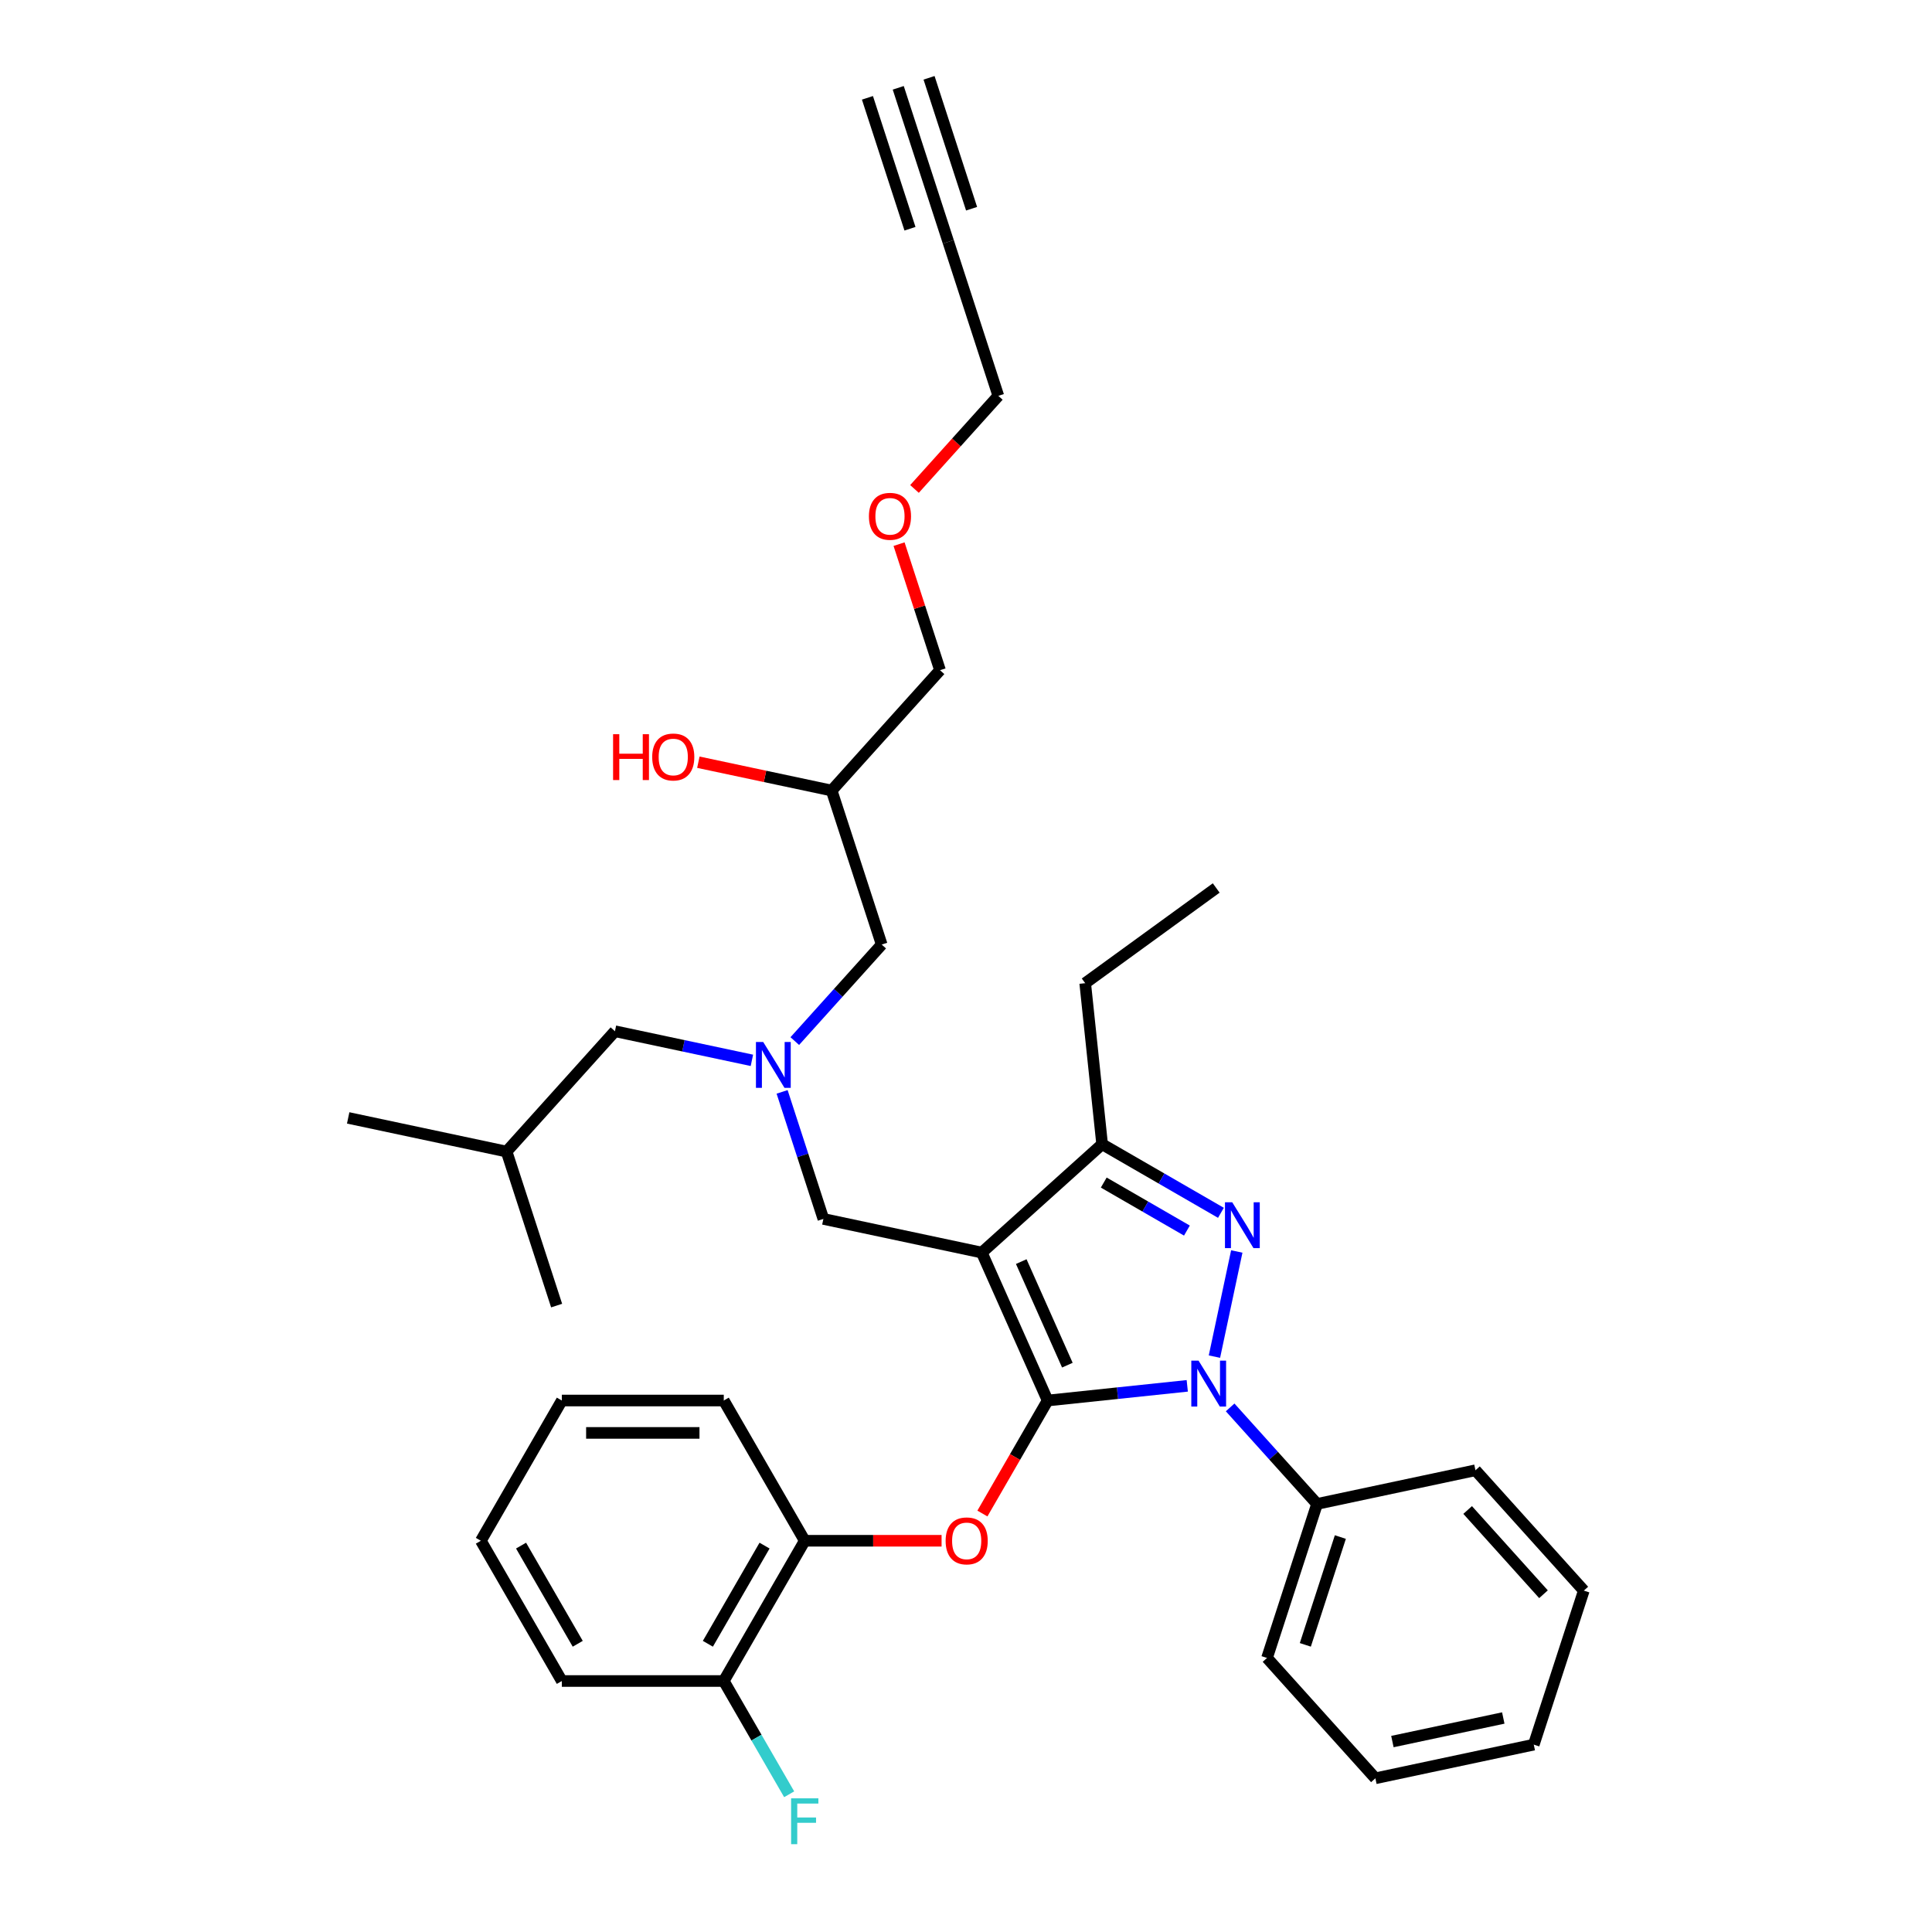 <?xml version='1.0' encoding='iso-8859-1'?>
<svg version='1.1' baseProfile='full'
              xmlns='http://www.w3.org/2000/svg'
                      xmlns:rdkit='http://www.rdkit.org/xml'
                      xmlns:xlink='http://www.w3.org/1999/xlink'
                  xml:space='preserve'
width='1000px' height='1000px' viewBox='0 0 1000 1000'>
<!-- END OF HEADER -->
<rect style='opacity:1.0;fill:#FFFFFF;stroke:none' width='1000' height='1000' x='0' y='0'> </rect>
<path class='bond-0' d='M 389.182,548.832 L 353.737,541.298' style='fill:none;fill-rule:evenodd;stroke:#0000FF;stroke-width:6px;stroke-linecap:butt;stroke-linejoin:miter;stroke-opacity:1' />
<path class='bond-0' d='M 353.737,541.298 L 318.292,533.764' style='fill:none;fill-rule:evenodd;stroke:#000000;stroke-width:6px;stroke-linecap:butt;stroke-linejoin:miter;stroke-opacity:1' />
<path class='bond-1' d='M 411.378,538.866 L 433.872,513.884' style='fill:none;fill-rule:evenodd;stroke:#0000FF;stroke-width:6px;stroke-linecap:butt;stroke-linejoin:miter;stroke-opacity:1' />
<path class='bond-1' d='M 433.872,513.884 L 456.366,488.902' style='fill:none;fill-rule:evenodd;stroke:#000000;stroke-width:6px;stroke-linecap:butt;stroke-linejoin:miter;stroke-opacity:1' />
<path class='bond-2' d='M 404.817,565.156 L 415.499,598.032' style='fill:none;fill-rule:evenodd;stroke:#0000FF;stroke-width:6px;stroke-linecap:butt;stroke-linejoin:miter;stroke-opacity:1' />
<path class='bond-2' d='M 415.499,598.032 L 426.182,630.908' style='fill:none;fill-rule:evenodd;stroke:#000000;stroke-width:6px;stroke-linecap:butt;stroke-linejoin:miter;stroke-opacity:1' />
<path class='bond-3' d='M 456.366,488.902 L 430.464,409.185' style='fill:none;fill-rule:evenodd;stroke:#000000;stroke-width:6px;stroke-linecap:butt;stroke-linejoin:miter;stroke-opacity:1' />
<path class='bond-4' d='M 430.464,409.185 L 395.967,401.852' style='fill:none;fill-rule:evenodd;stroke:#000000;stroke-width:6px;stroke-linecap:butt;stroke-linejoin:miter;stroke-opacity:1' />
<path class='bond-4' d='M 395.967,401.852 L 361.469,394.519' style='fill:none;fill-rule:evenodd;stroke:#FF0000;stroke-width:6px;stroke-linecap:butt;stroke-linejoin:miter;stroke-opacity:1' />
<path class='bond-5' d='M 430.464,409.185 L 486.55,346.895' style='fill:none;fill-rule:evenodd;stroke:#000000;stroke-width:6px;stroke-linecap:butt;stroke-linejoin:miter;stroke-opacity:1' />
<path class='bond-6' d='M 486.55,346.895 L 475.95,314.27' style='fill:none;fill-rule:evenodd;stroke:#000000;stroke-width:6px;stroke-linecap:butt;stroke-linejoin:miter;stroke-opacity:1' />
<path class='bond-6' d='M 475.95,314.27 L 465.35,281.645' style='fill:none;fill-rule:evenodd;stroke:#FF0000;stroke-width:6px;stroke-linecap:butt;stroke-linejoin:miter;stroke-opacity:1' />
<path class='bond-7' d='M 473.343,253.08 L 495.039,228.984' style='fill:none;fill-rule:evenodd;stroke:#FF0000;stroke-width:6px;stroke-linecap:butt;stroke-linejoin:miter;stroke-opacity:1' />
<path class='bond-7' d='M 495.039,228.984 L 516.735,204.888' style='fill:none;fill-rule:evenodd;stroke:#000000;stroke-width:6px;stroke-linecap:butt;stroke-linejoin:miter;stroke-opacity:1' />
<path class='bond-8' d='M 516.735,204.888 L 490.833,125.171' style='fill:none;fill-rule:evenodd;stroke:#000000;stroke-width:6px;stroke-linecap:butt;stroke-linejoin:miter;stroke-opacity:1' />
<path class='bond-9' d='M 426.182,630.908 L 508.169,648.335' style='fill:none;fill-rule:evenodd;stroke:#000000;stroke-width:6px;stroke-linecap:butt;stroke-linejoin:miter;stroke-opacity:1' />
<path class='bond-10' d='M 614.524,717.313 L 578.393,721.11' style='fill:none;fill-rule:evenodd;stroke:#0000FF;stroke-width:6px;stroke-linecap:butt;stroke-linejoin:miter;stroke-opacity:1' />
<path class='bond-10' d='M 578.393,721.11 L 542.262,724.908' style='fill:none;fill-rule:evenodd;stroke:#000000;stroke-width:6px;stroke-linecap:butt;stroke-linejoin:miter;stroke-opacity:1' />
<path class='bond-11' d='M 628.59,702.182 L 640.156,647.766' style='fill:none;fill-rule:evenodd;stroke:#0000FF;stroke-width:6px;stroke-linecap:butt;stroke-linejoin:miter;stroke-opacity:1' />
<path class='bond-12' d='M 636.719,728.472 L 659.213,753.454' style='fill:none;fill-rule:evenodd;stroke:#0000FF;stroke-width:6px;stroke-linecap:butt;stroke-linejoin:miter;stroke-opacity:1' />
<path class='bond-12' d='M 659.213,753.454 L 681.708,778.436' style='fill:none;fill-rule:evenodd;stroke:#000000;stroke-width:6px;stroke-linecap:butt;stroke-linejoin:miter;stroke-opacity:1' />
<path class='bond-13' d='M 542.262,724.908 L 525.377,754.153' style='fill:none;fill-rule:evenodd;stroke:#000000;stroke-width:6px;stroke-linecap:butt;stroke-linejoin:miter;stroke-opacity:1' />
<path class='bond-13' d='M 525.377,754.153 L 508.492,783.399' style='fill:none;fill-rule:evenodd;stroke:#FF0000;stroke-width:6px;stroke-linecap:butt;stroke-linejoin:miter;stroke-opacity:1' />
<path class='bond-14' d='M 542.262,724.908 L 508.169,648.335' style='fill:none;fill-rule:evenodd;stroke:#000000;stroke-width:6px;stroke-linecap:butt;stroke-linejoin:miter;stroke-opacity:1' />
<path class='bond-14' d='M 552.462,706.604 L 528.598,653.003' style='fill:none;fill-rule:evenodd;stroke:#000000;stroke-width:6px;stroke-linecap:butt;stroke-linejoin:miter;stroke-opacity:1' />
<path class='bond-15' d='M 508.169,648.335 L 570.459,592.249' style='fill:none;fill-rule:evenodd;stroke:#000000;stroke-width:6px;stroke-linecap:butt;stroke-linejoin:miter;stroke-opacity:1' />
<path class='bond-16' d='M 570.459,592.249 L 561.697,508.889' style='fill:none;fill-rule:evenodd;stroke:#000000;stroke-width:6px;stroke-linecap:butt;stroke-linejoin:miter;stroke-opacity:1' />
<path class='bond-17' d='M 570.459,592.249 L 601.205,610' style='fill:none;fill-rule:evenodd;stroke:#000000;stroke-width:6px;stroke-linecap:butt;stroke-linejoin:miter;stroke-opacity:1' />
<path class='bond-17' d='M 601.205,610 L 631.951,627.752' style='fill:none;fill-rule:evenodd;stroke:#0000FF;stroke-width:6px;stroke-linecap:butt;stroke-linejoin:miter;stroke-opacity:1' />
<path class='bond-17' d='M 571.301,612.092 L 592.823,624.518' style='fill:none;fill-rule:evenodd;stroke:#000000;stroke-width:6px;stroke-linecap:butt;stroke-linejoin:miter;stroke-opacity:1' />
<path class='bond-17' d='M 592.823,624.518 L 614.345,636.944' style='fill:none;fill-rule:evenodd;stroke:#0000FF;stroke-width:6px;stroke-linecap:butt;stroke-linejoin:miter;stroke-opacity:1' />
<path class='bond-18' d='M 318.292,533.764 L 262.206,596.054' style='fill:none;fill-rule:evenodd;stroke:#000000;stroke-width:6px;stroke-linecap:butt;stroke-linejoin:miter;stroke-opacity:1' />
<path class='bond-19' d='M 262.206,596.054 L 180.219,578.627' style='fill:none;fill-rule:evenodd;stroke:#000000;stroke-width:6px;stroke-linecap:butt;stroke-linejoin:miter;stroke-opacity:1' />
<path class='bond-20' d='M 262.206,596.054 L 288.108,675.771' style='fill:none;fill-rule:evenodd;stroke:#000000;stroke-width:6px;stroke-linecap:butt;stroke-linejoin:miter;stroke-opacity:1' />
<path class='bond-21' d='M 487.36,797.497 L 451.946,797.497' style='fill:none;fill-rule:evenodd;stroke:#FF0000;stroke-width:6px;stroke-linecap:butt;stroke-linejoin:miter;stroke-opacity:1' />
<path class='bond-21' d='M 451.946,797.497 L 416.533,797.497' style='fill:none;fill-rule:evenodd;stroke:#000000;stroke-width:6px;stroke-linecap:butt;stroke-linejoin:miter;stroke-opacity:1' />
<path class='bond-22' d='M 290.804,870.087 L 248.894,797.497' style='fill:none;fill-rule:evenodd;stroke:#000000;stroke-width:6px;stroke-linecap:butt;stroke-linejoin:miter;stroke-opacity:1' />
<path class='bond-22' d='M 299.035,850.817 L 269.699,800.004' style='fill:none;fill-rule:evenodd;stroke:#000000;stroke-width:6px;stroke-linecap:butt;stroke-linejoin:miter;stroke-opacity:1' />
<path class='bond-23' d='M 290.804,870.087 L 374.623,870.087' style='fill:none;fill-rule:evenodd;stroke:#000000;stroke-width:6px;stroke-linecap:butt;stroke-linejoin:miter;stroke-opacity:1' />
<path class='bond-24' d='M 248.894,797.497 L 290.804,724.908' style='fill:none;fill-rule:evenodd;stroke:#000000;stroke-width:6px;stroke-linecap:butt;stroke-linejoin:miter;stroke-opacity:1' />
<path class='bond-25' d='M 290.804,724.908 L 374.623,724.908' style='fill:none;fill-rule:evenodd;stroke:#000000;stroke-width:6px;stroke-linecap:butt;stroke-linejoin:miter;stroke-opacity:1' />
<path class='bond-25' d='M 303.377,741.672 L 362.05,741.672' style='fill:none;fill-rule:evenodd;stroke:#000000;stroke-width:6px;stroke-linecap:butt;stroke-linejoin:miter;stroke-opacity:1' />
<path class='bond-26' d='M 681.708,778.436 L 655.806,858.153' style='fill:none;fill-rule:evenodd;stroke:#000000;stroke-width:6px;stroke-linecap:butt;stroke-linejoin:miter;stroke-opacity:1' />
<path class='bond-26' d='M 693.766,795.574 L 675.635,851.376' style='fill:none;fill-rule:evenodd;stroke:#000000;stroke-width:6px;stroke-linecap:butt;stroke-linejoin:miter;stroke-opacity:1' />
<path class='bond-27' d='M 681.708,778.436 L 763.695,761.009' style='fill:none;fill-rule:evenodd;stroke:#000000;stroke-width:6px;stroke-linecap:butt;stroke-linejoin:miter;stroke-opacity:1' />
<path class='bond-28' d='M 655.806,858.153 L 711.892,920.443' style='fill:none;fill-rule:evenodd;stroke:#000000;stroke-width:6px;stroke-linecap:butt;stroke-linejoin:miter;stroke-opacity:1' />
<path class='bond-29' d='M 561.697,508.889 L 629.509,459.621' style='fill:none;fill-rule:evenodd;stroke:#000000;stroke-width:6px;stroke-linecap:butt;stroke-linejoin:miter;stroke-opacity:1' />
<path class='bond-30' d='M 763.695,761.009 L 819.781,823.299' style='fill:none;fill-rule:evenodd;stroke:#000000;stroke-width:6px;stroke-linecap:butt;stroke-linejoin:miter;stroke-opacity:1' />
<path class='bond-30' d='M 759.65,781.57 L 798.91,825.173' style='fill:none;fill-rule:evenodd;stroke:#000000;stroke-width:6px;stroke-linecap:butt;stroke-linejoin:miter;stroke-opacity:1' />
<path class='bond-31' d='M 711.892,920.443 L 793.88,903.016' style='fill:none;fill-rule:evenodd;stroke:#000000;stroke-width:6px;stroke-linecap:butt;stroke-linejoin:miter;stroke-opacity:1' />
<path class='bond-31' d='M 720.705,901.431 L 778.096,889.232' style='fill:none;fill-rule:evenodd;stroke:#000000;stroke-width:6px;stroke-linecap:butt;stroke-linejoin:miter;stroke-opacity:1' />
<path class='bond-32' d='M 819.781,823.299 L 793.88,903.016' style='fill:none;fill-rule:evenodd;stroke:#000000;stroke-width:6px;stroke-linecap:butt;stroke-linejoin:miter;stroke-opacity:1' />
<path class='bond-33' d='M 374.623,724.908 L 416.533,797.497' style='fill:none;fill-rule:evenodd;stroke:#000000;stroke-width:6px;stroke-linecap:butt;stroke-linejoin:miter;stroke-opacity:1' />
<path class='bond-34' d='M 416.533,797.497 L 374.623,870.087' style='fill:none;fill-rule:evenodd;stroke:#000000;stroke-width:6px;stroke-linecap:butt;stroke-linejoin:miter;stroke-opacity:1' />
<path class='bond-34' d='M 395.728,800.004 L 366.392,850.817' style='fill:none;fill-rule:evenodd;stroke:#000000;stroke-width:6px;stroke-linecap:butt;stroke-linejoin:miter;stroke-opacity:1' />
<path class='bond-35' d='M 374.623,870.087 L 391.547,899.4' style='fill:none;fill-rule:evenodd;stroke:#000000;stroke-width:6px;stroke-linecap:butt;stroke-linejoin:miter;stroke-opacity:1' />
<path class='bond-35' d='M 391.547,899.4 L 408.47,928.712' style='fill:none;fill-rule:evenodd;stroke:#33CCCC;stroke-width:6px;stroke-linecap:butt;stroke-linejoin:miter;stroke-opacity:1' />
<path class='bond-36' d='M 490.833,125.171 L 464.932,45.455' style='fill:none;fill-rule:evenodd;stroke:#000000;stroke-width:6px;stroke-linecap:butt;stroke-linejoin:miter;stroke-opacity:1' />
<path class='bond-36' d='M 502.891,108.034 L 480.875,40.274' style='fill:none;fill-rule:evenodd;stroke:#000000;stroke-width:6px;stroke-linecap:butt;stroke-linejoin:miter;stroke-opacity:1' />
<path class='bond-36' d='M 471.005,118.394 L 448.988,50.635' style='fill:none;fill-rule:evenodd;stroke:#000000;stroke-width:6px;stroke-linecap:butt;stroke-linejoin:miter;stroke-opacity:1' />
<path  class='atom-0' d='M 395.033 539.323
L 402.811 551.895
Q 403.582 553.136, 404.823 555.382
Q 406.064 557.629, 406.131 557.763
L 406.131 539.323
L 409.282 539.323
L 409.282 563.06
L 406.03 563.06
L 397.682 549.314
Q 396.709 547.704, 395.67 545.86
Q 394.664 544.016, 394.362 543.446
L 394.362 563.06
L 391.278 563.06
L 391.278 539.323
L 395.033 539.323
' fill='#0000FF'/>
<path  class='atom-4' d='M 317.33 380.023
L 320.548 380.023
L 320.548 390.115
L 332.685 390.115
L 332.685 380.023
L 335.904 380.023
L 335.904 403.761
L 332.685 403.761
L 332.685 392.797
L 320.548 392.797
L 320.548 403.761
L 317.33 403.761
L 317.33 380.023
' fill='#FF0000'/>
<path  class='atom-4' d='M 337.58 391.825
Q 337.58 386.125, 340.397 382.94
Q 343.213 379.755, 348.477 379.755
Q 353.741 379.755, 356.557 382.94
Q 359.373 386.125, 359.373 391.825
Q 359.373 397.592, 356.524 400.877
Q 353.674 404.129, 348.477 404.129
Q 343.247 404.129, 340.397 400.877
Q 337.58 397.625, 337.58 391.825
M 348.477 401.447
Q 352.098 401.447, 354.042 399.033
Q 356.021 396.586, 356.021 391.825
Q 356.021 387.164, 354.042 384.817
Q 352.098 382.437, 348.477 382.437
Q 344.856 382.437, 342.878 384.784
Q 340.933 387.131, 340.933 391.825
Q 340.933 396.619, 342.878 399.033
Q 344.856 401.447, 348.477 401.447
' fill='#FF0000'/>
<path  class='atom-5' d='M 449.752 267.245
Q 449.752 261.545, 452.569 258.36
Q 455.385 255.175, 460.649 255.175
Q 465.913 255.175, 468.729 258.36
Q 471.545 261.545, 471.545 267.245
Q 471.545 273.012, 468.696 276.298
Q 465.846 279.55, 460.649 279.55
Q 455.419 279.55, 452.569 276.298
Q 449.752 273.045, 449.752 267.245
M 460.649 276.868
Q 464.27 276.868, 466.214 274.454
Q 468.193 272.006, 468.193 267.245
Q 468.193 262.585, 466.214 260.238
Q 464.27 257.857, 460.649 257.857
Q 457.028 257.857, 455.05 260.204
Q 453.105 262.551, 453.105 267.245
Q 453.105 272.04, 455.05 274.454
Q 457.028 276.868, 460.649 276.868
' fill='#FF0000'/>
<path  class='atom-8' d='M 620.374 704.278
L 628.153 716.85
Q 628.924 718.091, 630.165 720.337
Q 631.405 722.584, 631.472 722.718
L 631.472 704.278
L 634.624 704.278
L 634.624 728.015
L 631.372 728.015
L 623.023 714.269
Q 622.051 712.66, 621.012 710.815
Q 620.006 708.971, 619.704 708.401
L 619.704 728.015
L 616.619 728.015
L 616.619 704.278
L 620.374 704.278
' fill='#0000FF'/>
<path  class='atom-12' d='M 637.801 622.29
L 645.58 634.863
Q 646.351 636.103, 647.592 638.35
Q 648.832 640.596, 648.899 640.73
L 648.899 622.29
L 652.051 622.29
L 652.051 646.028
L 648.799 646.028
L 640.45 632.281
Q 639.478 630.672, 638.439 628.828
Q 637.433 626.984, 637.131 626.414
L 637.131 646.028
L 634.046 646.028
L 634.046 622.29
L 637.801 622.29
' fill='#0000FF'/>
<path  class='atom-17' d='M 489.455 797.565
Q 489.455 791.865, 492.272 788.68
Q 495.088 785.495, 500.352 785.495
Q 505.616 785.495, 508.432 788.68
Q 511.248 791.865, 511.248 797.565
Q 511.248 803.331, 508.399 806.617
Q 505.549 809.869, 500.352 809.869
Q 495.122 809.869, 492.272 806.617
Q 489.455 803.365, 489.455 797.565
M 500.352 807.187
Q 503.973 807.187, 505.917 804.773
Q 507.896 802.325, 507.896 797.565
Q 507.896 792.904, 505.917 790.557
Q 503.973 788.177, 500.352 788.177
Q 496.731 788.177, 494.753 790.524
Q 492.808 792.871, 492.808 797.565
Q 492.808 802.359, 494.753 804.773
Q 496.731 807.187, 500.352 807.187
' fill='#FF0000'/>
<path  class='atom-32' d='M 409.475 930.808
L 423.59 930.808
L 423.59 933.524
L 412.66 933.524
L 412.66 940.732
L 422.383 940.732
L 422.383 943.481
L 412.66 943.481
L 412.66 954.545
L 409.475 954.545
L 409.475 930.808
' fill='#33CCCC'/>
</svg>
